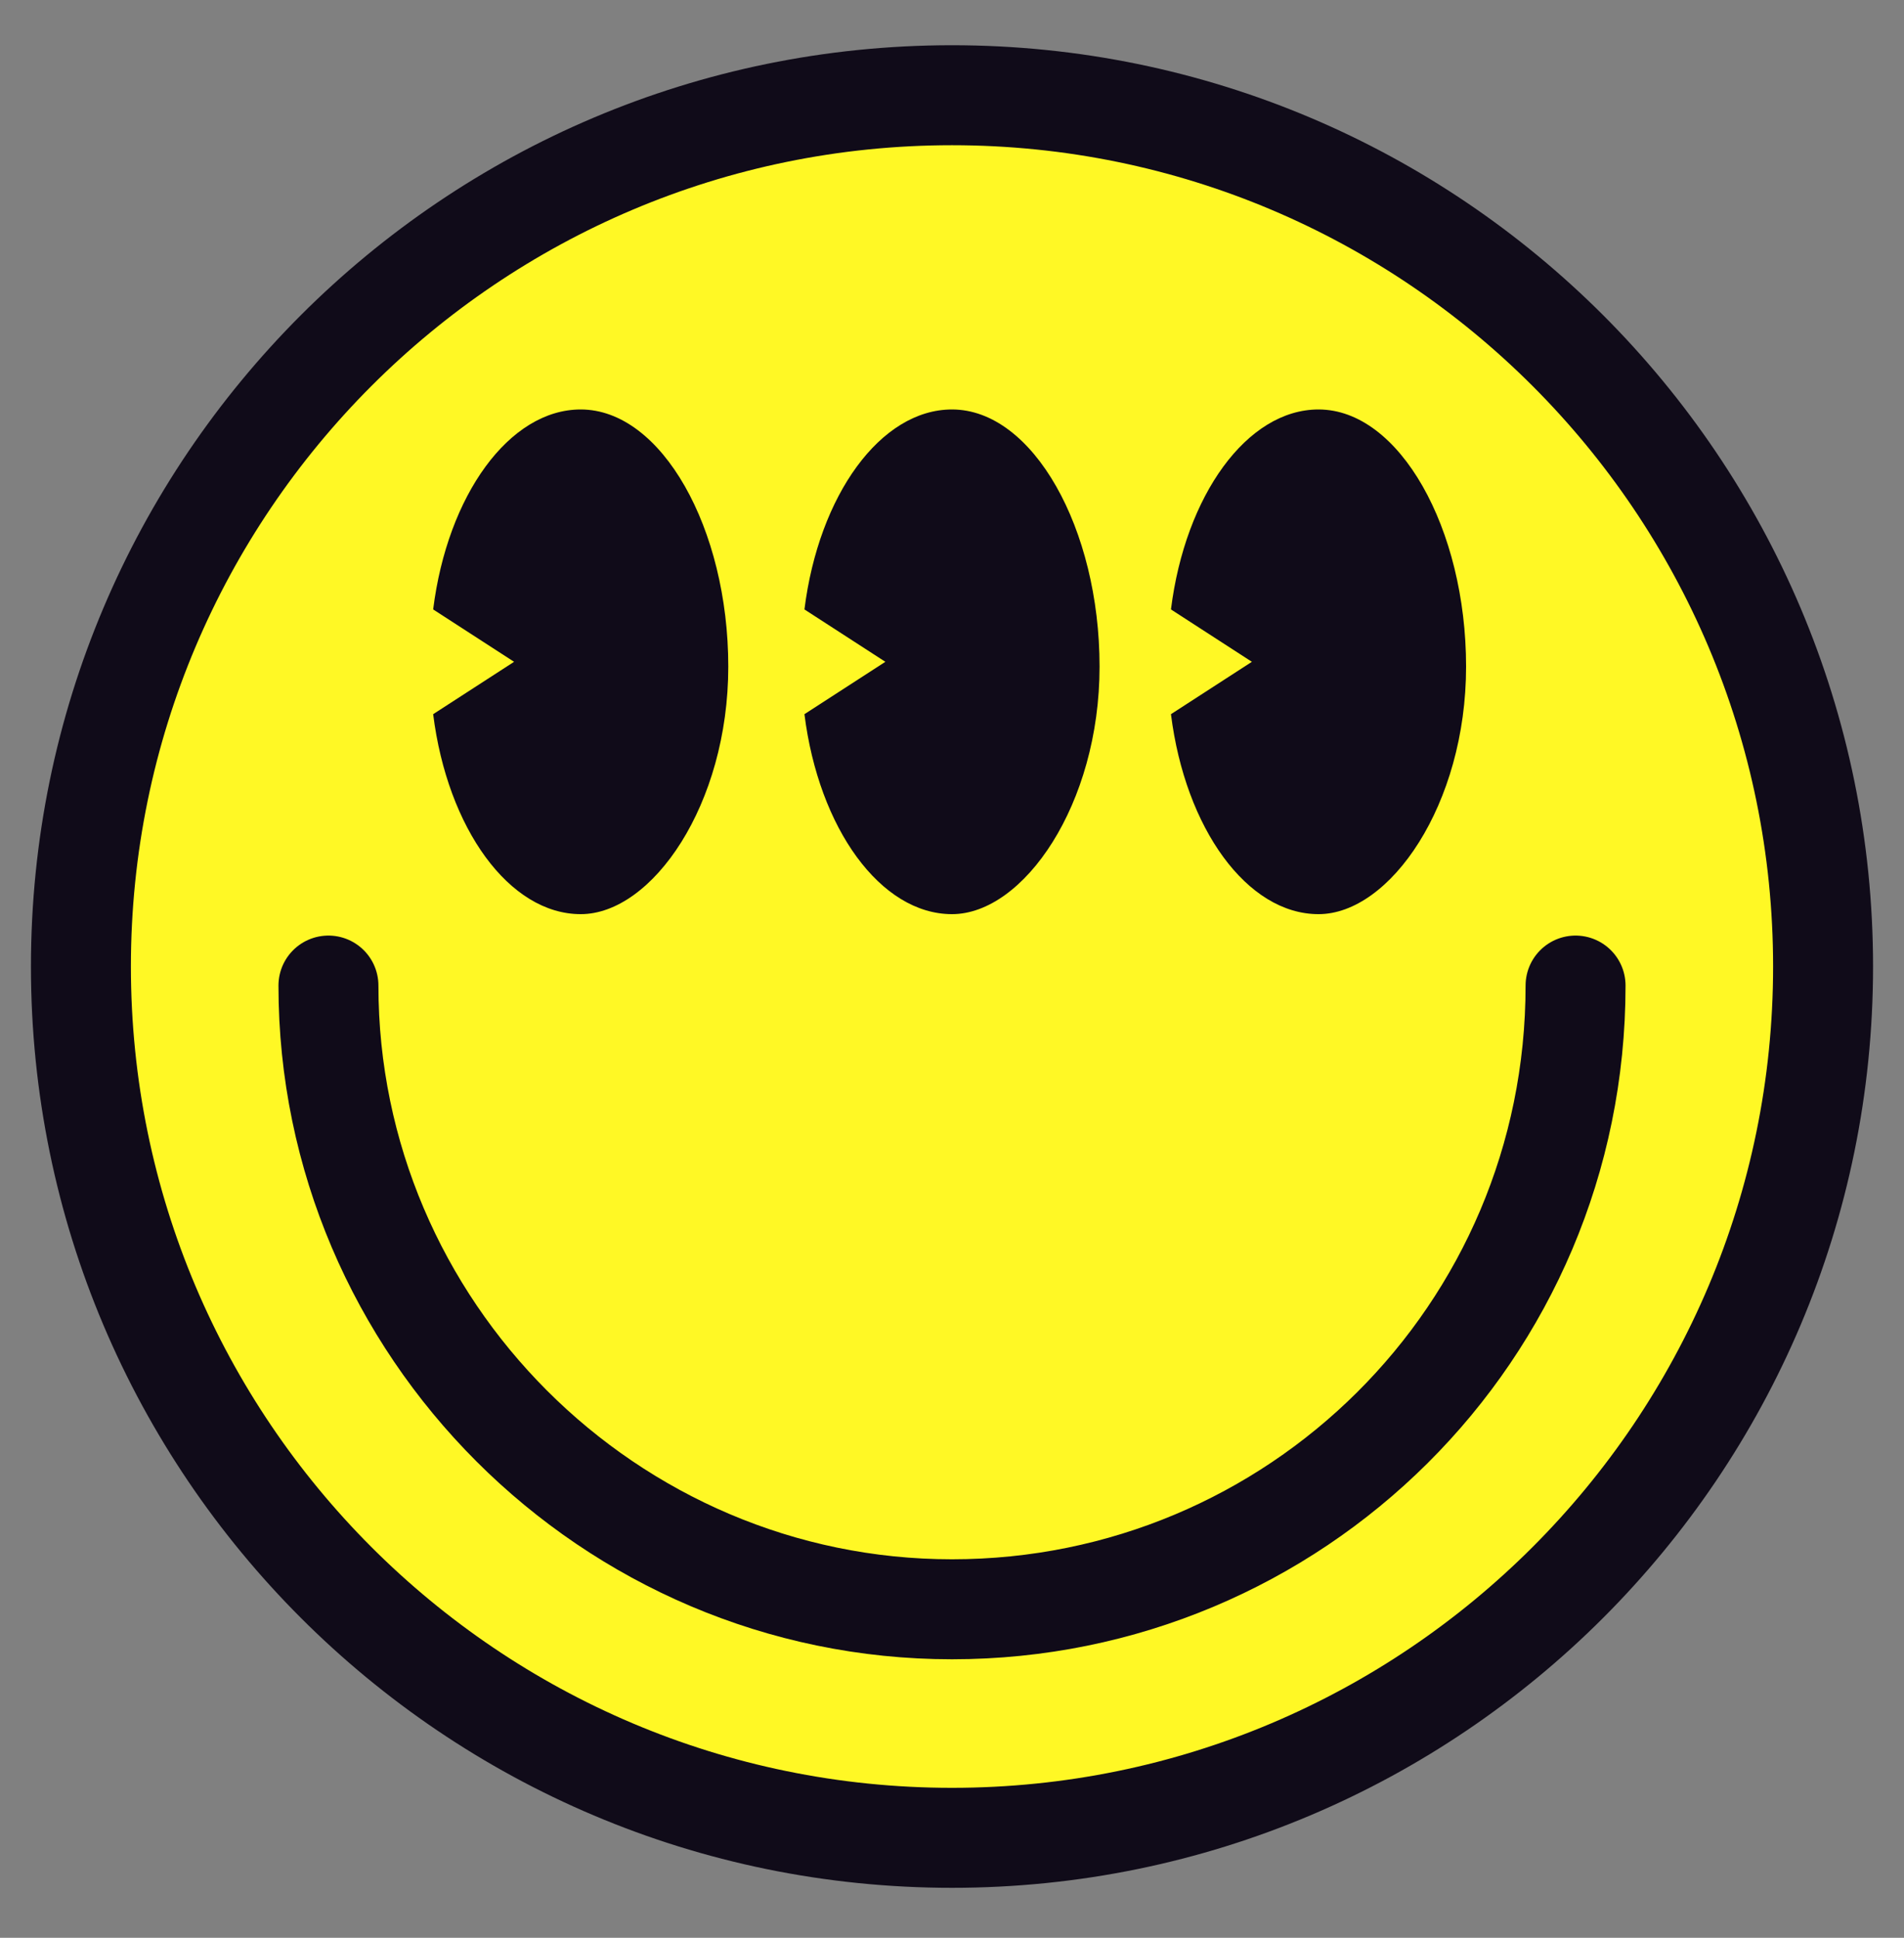 <?xml version="1.0" encoding="UTF-8"?>
<svg id="Layer_1" xmlns="http://www.w3.org/2000/svg" version="1.1" viewBox="0 0 40 40.7">
  <rect x="0" y="0" width="40" height="40.7" fill="#808080" stroke="none"/>
  <!-- Generator: Adobe Illustrator 29.2.1, SVG Export Plug-In . SVG Version: 2.1.0 Build 116)  -->
  <defs>
    <style>
      .st0 {
        fill: #fff825;
        stroke-miterlimit: 10;
      }

      .st0, .st1 {
        stroke: #100b19;
        stroke-width: 2.1px;
      }

      .st2 {
        fill: #100b19;
      }

      .st1 {
        fill: none;
        stroke-linecap: round;
        stroke-linejoin: round;
      }
    </style>
  </defs>
  <path class="st0" d="M20,38.6c10.1,0,18.3-8.2,18.3-18.3S30.1,2,20,2,1.7,10.2,1.7,20.3s8.2,18.3,18.3,18.3Z"/>
  <path class="st1" d="M33.1,20.7c0,7.3-5.9,13.1-13.1,13.1s-13.1-5.9-13.1-13.1"/>
  <path class="st2" d="M12.2,8.6c-1.5,0-2.8,1.8-3.1,4.2l1.7,1.1-1.7,1.1c.3,2.4,1.6,4.2,3.1,4.2s3.1-2.3,3.1-5.2-1.4-5.4-3.1-5.4h0Z"/>
  <path class="st2" d="M20,8.6c-1.5,0-2.8,1.8-3.1,4.2l1.7,1.1-1.7,1.1c.3,2.4,1.6,4.2,3.1,4.2s3.1-2.3,3.1-5.2-1.4-5.4-3.1-5.4h0Z"/>
  <path class="st2" d="M27.7,8.6c-1.5,0-2.8,1.8-3.1,4.2l1.7,1.1-1.7,1.1c.3,2.4,1.6,4.2,3.1,4.2s3.1-2.3,3.1-5.2-1.4-5.4-3.1-5.4h0Z"/>
</svg>